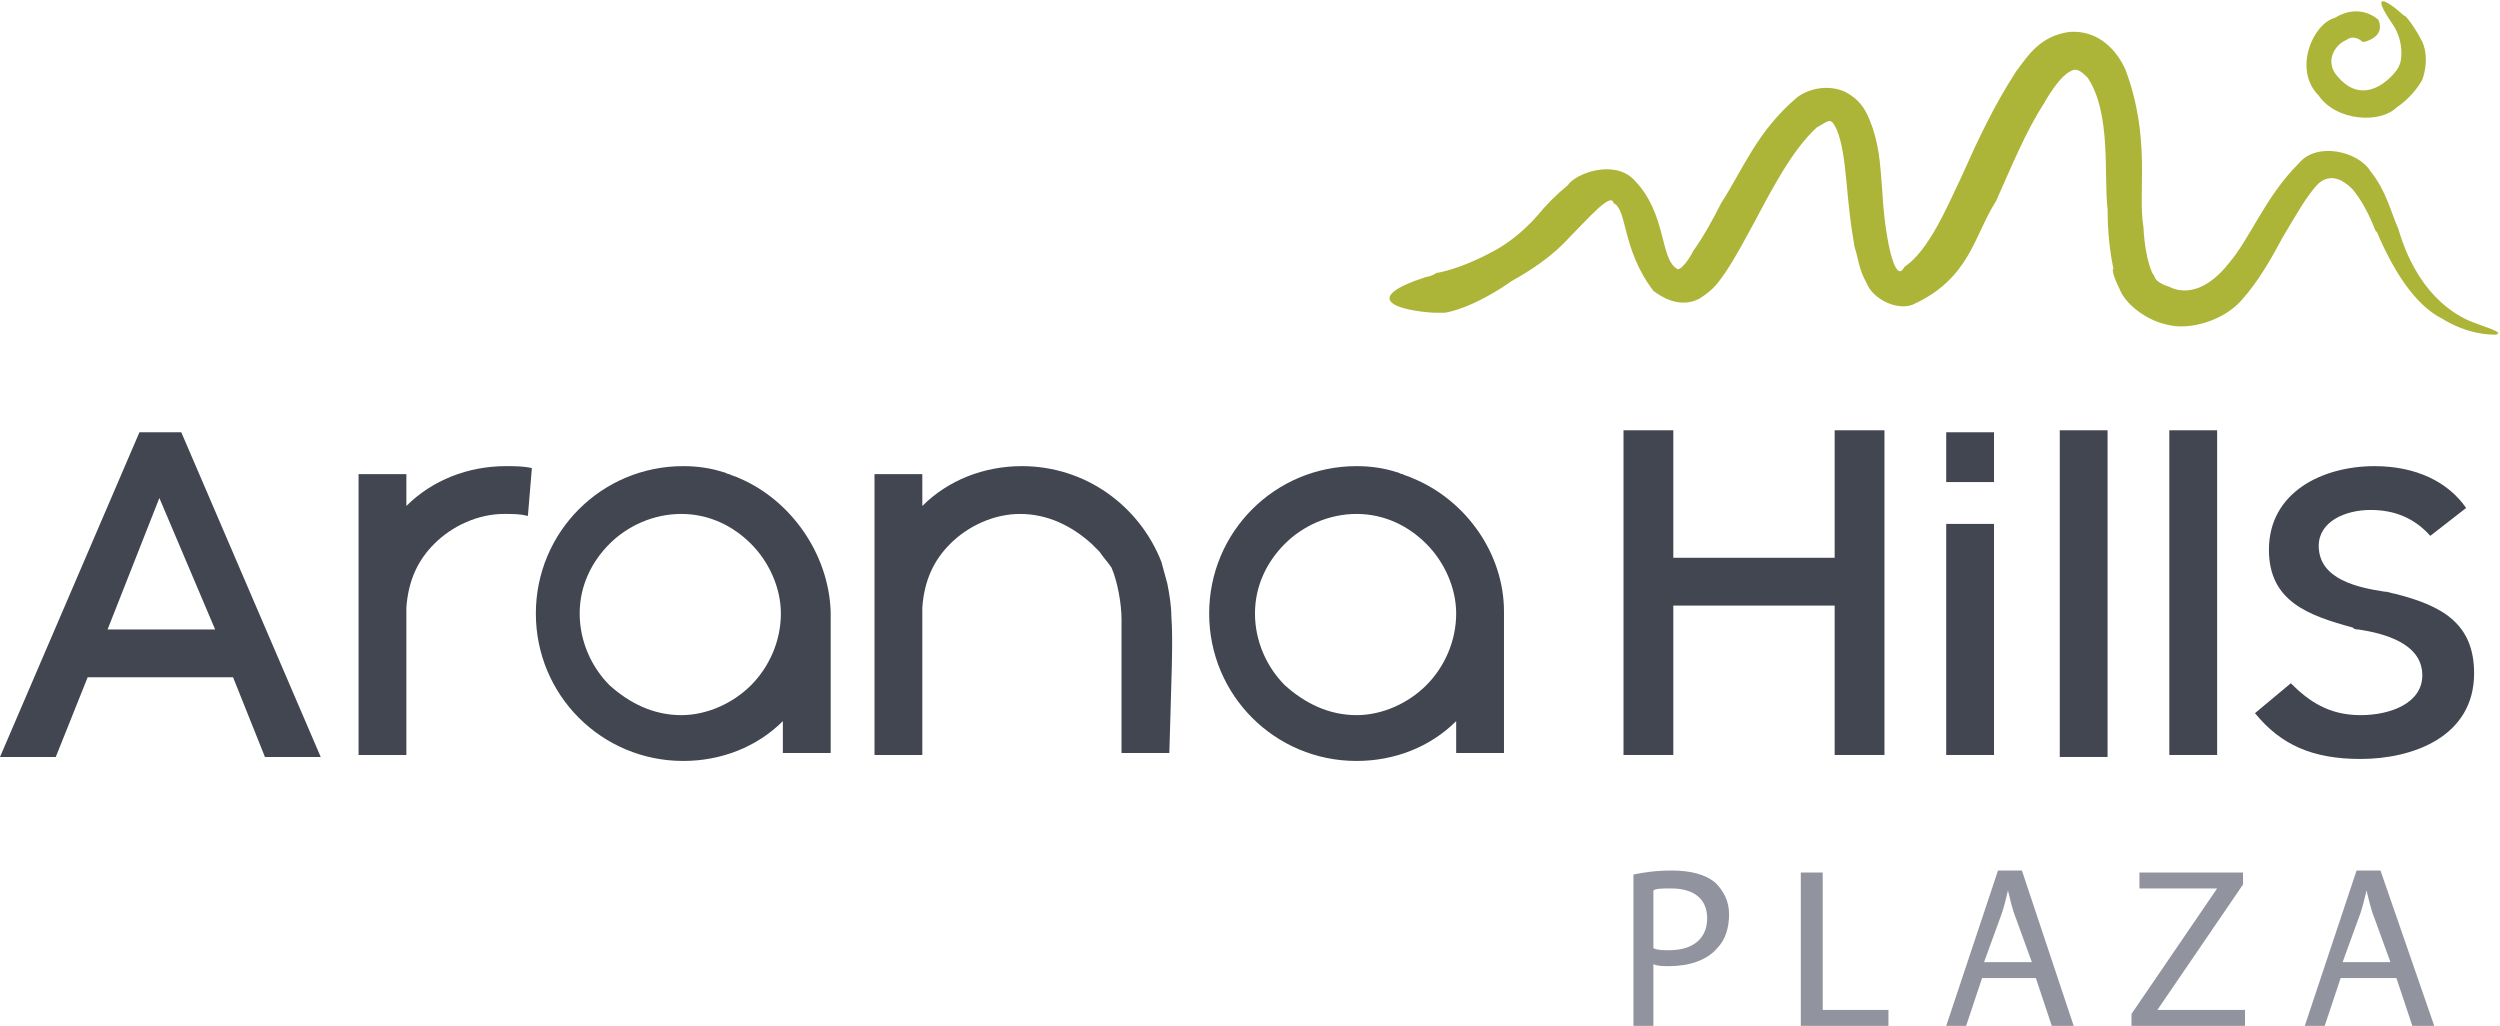 <?xml version="1.0" encoding="utf-8"?>
<!-- Generator: Adobe Illustrator 22.0.1, SVG Export Plug-In . SVG Version: 6.00 Build 0)  -->
<svg version="1.1" id="Layer_1" xmlns="http://www.w3.org/2000/svg" xmlns:xlink="http://www.w3.org/1999/xlink" x="0px" y="0px"
	 viewBox="0 0 125.5 51.5" style="enable-background:new 0 0 125.5 51.5;" xml:space="preserve">
<style type="text/css">
	.st0{fill:#414650;}
	.st1{clip-path:url(#SVGID_2_);fill:#414650;}
	.st2{fill:#ACB538;}
	.st3{fill:#91949E;}
	.st4{fill:none;}
</style>
<path class="st0" d="M8,25L8,25L8,25l2.8,6.6H8.1l0,0H5.4L8,25z M8.1,21.7H7L0,38h2.8l1.6-4h3.7h3.6l1.6,4h2.8l-7-16.3H8.1L8.1,21.7
	z"/>
<g>
	<g>
		<defs>
			<rect id="SVGID_1_" x="0" width="125.5" height="51.5"/>
		</defs>
		<clipPath id="SVGID_2_">
			<use xlink:href="#SVGID_1_"  style="overflow:visible;"/>
		</clipPath>
		<path class="st1" d="M71.6,34.4c-0.9,0.9-2.2,1.5-3.5,1.5c-1.4,0-2.6-0.6-3.6-1.5c-0.9-0.9-1.5-2.2-1.5-3.6c0-1.4,0.6-2.6,1.5-3.5
			c0.9-0.9,2.2-1.5,3.6-1.5c1.4,0,2.6,0.6,3.5,1.5c0.9,0.9,1.5,2.2,1.5,3.5C73.1,32.2,72.5,33.5,71.6,34.4 M70.9,24
			c-0.2-0.1-0.3-0.1-0.5-0.2c-0.1,0-0.2-0.1-0.3-0.1c-0.6-0.2-1.3-0.3-2-0.3c-4.1,0-7.4,3.3-7.4,7.4s3.3,7.4,7.4,7.4
			c1.9,0,3.7-0.7,5-2v1.6h2.4v-7.1C75.5,27.8,73.6,25.1,70.9,24"/>
	</g>
</g>
<polygon class="st0" points="81.5,21.6 84,21.6 84,28 92.1,28 92.1,21.6 94.6,21.6 94.6,37.9 92.1,37.9 92.1,30.4 84,30.4 84,37.9 
	81.5,37.9 "/>
<rect x="97.7" y="26.3" class="st0" width="2.4" height="11.6"/>
<rect x="97.7" y="21.7" class="st0" width="2.4" height="2.5"/>
<rect x="103.4" y="21.6" class="st0" width="2.4" height="16.4"/>
<rect x="108.9" y="21.6" class="st0" width="2.4" height="16.3"/>
<path class="st0" d="M118.5,38.1c-2.4,0-4-0.7-5.3-2.3l1.8-1.5c0.9,0.9,1.9,1.6,3.5,1.6c1.5,0,3.1-0.6,3.1-2c0-1.6-1.9-2.1-3.2-2.3
	l0,0c-0.1,0-0.2,0-0.3-0.1c-2.2-0.6-4.2-1.3-4.2-3.9c0-2.9,2.7-4.2,5.3-4.2c2.1,0,3.7,0.8,4.6,2.1l-1.8,1.4c-0.8-0.9-1.8-1.3-3-1.3
	c-1.3,0-2.6,0.6-2.6,1.8c0,1.7,2,2.1,3.3,2.3c0.2,0,0.4,0.1,0.5,0.1c2.4,0.6,4,1.5,4,4C124.2,37,121.1,38.1,118.5,38.1"/>
<path class="st0" d="M37.7,34.4c-0.9,0.9-2.2,1.5-3.5,1.5c-1.4,0-2.6-0.6-3.6-1.5c-0.9-0.9-1.5-2.2-1.5-3.6c0-1.4,0.6-2.6,1.5-3.5
	s2.2-1.5,3.6-1.5c1.4,0,2.6,0.6,3.5,1.5s1.5,2.2,1.5,3.5C39.2,32.2,38.6,33.5,37.7,34.4 M37.1,24c-0.2-0.1-0.3-0.1-0.5-0.2
	c-0.1,0-0.2-0.1-0.3-0.1c-0.6-0.2-1.3-0.3-2-0.3c-4.1,0-7.4,3.3-7.4,7.4s3.3,7.4,7.4,7.4c1.9,0,3.7-0.7,5-2v1.6h2.4v-7.1
	C41.6,27.8,39.7,25.1,37.1,24"/>
<path class="st0" d="M58.8,30.9L58.8,30.9c0-0.5-0.1-1.1-0.2-1.6c-0.1-0.4-0.2-0.7-0.3-1.1l0,0c-1.1-2.8-3.8-4.8-7-4.8
	c-1.9,0-3.7,0.7-5,2v-1.6h-2.4v0.3v13.8h2.4v-7v-0.4c0.1-1.4,0.6-2.4,1.4-3.2c0.9-0.9,2.2-1.5,3.5-1.5c1.4,0,2.6,0.6,3.6,1.5
	c0.1,0.1,0.3,0.3,0.4,0.4l0,0c0.2,0.3,0.4,0.5,0.6,0.8c0.3,0.7,0.5,1.8,0.5,2.6v-0.2v6.9h2.4C58.8,34.1,58.9,32.2,58.8,30.9"/>
<path class="st0" d="M26.7,23.5c-0.4-0.1-0.9-0.1-1.3-0.1c-1.9,0-3.7,0.7-5,2v-1.6H18v0.3l0,0v13.8h2.4v-7v-0.4
	c0.1-1.4,0.6-2.4,1.4-3.2c0.9-0.9,2.2-1.5,3.5-1.5c0.5,0,0.8,0,1.2,0.1L26.7,23.5z"/>
<path class="st2" d="M72.5,15.7c-0.2,0-0.3,0-0.5,0c-1.8-0.1-3.8-0.7-0.4-1.8c0.1,0,0.4-0.1,0.5-0.2c0.1,0,1.2-0.2,2.7-1
	c0.8-0.4,1.6-1,2.4-1.9c0.4-0.5,0.9-1,1.5-1.5C79.1,8.7,81,8,82,9c1.7,1.7,1.3,4,2.2,4.5c0.1,0.2,0.2-0.3,0.1,0.5
	c0-0.3-0.2-0.5,0-0.5c0.2-0.1,0.5-0.5,0.7-0.9c0.5-0.7,1-1.6,1.4-2.4c1.1-1.7,1.8-3.6,3.8-5.3c0.5-0.4,1.5-0.7,2.4-0.3
	c1,0.5,1.2,1.3,1.4,1.8c0.4,1.2,0.4,2.2,0.5,3.3c0.1,2,0.6,4.7,1.1,3.7c1.2-0.8,2.1-2.9,2.9-4.6c0.8-1.8,1.6-3.5,2.7-5.2
	c0.6-0.8,1.2-1.8,2.7-2c1.5-0.1,2.4,1,2.8,1.9c1.3,3.5,0.6,6.1,0.9,7.9c0.1,1.8,0.5,2.4,0.5,2.4c0.1,0-0.1,0.3,0.8,0.6
	c0.8,0.4,1.9,0.2,3-1.2c1.1-1.3,1.8-3.3,3.5-5c0.9-1.1,3-0.6,3.6,0.4c0.8,1,1,2,1.4,2.9c0.9,3.1,2.7,4.3,3.8,4.7s1.4,0.5,1.1,0.6
	c-0.3,0-1.4,0-2.7-0.8c-1.4-0.7-2.5-2.5-3.3-4.4c0,0.3-0.3-1-1.2-2.1c-0.5-0.5-1.1-0.8-1.7-0.3c-0.6,0.6-1.2,1.7-1.8,2.7
	c-0.6,1.1-1.2,2.2-2.1,3.2c-0.9,1-2.6,1.5-3.7,1.2c-1-0.2-2.1-1-2.4-1.8c-0.3-0.6-0.4-1-0.3-1c0,0-0.3-1.2-0.3-3
	c-0.2-1.7,0.2-4.8-1-6.6c-0.4-0.4-0.6-0.5-0.9-0.3c-0.4,0.2-0.9,0.9-1.3,1.6c-0.9,1.4-1.6,3.1-2.4,4.9c-1.1,1.7-1.3,3.9-4.2,5.2
	c-0.8,0.3-2-0.3-2.3-1.1c-0.4-0.7-0.4-1.2-0.6-1.8c-0.2-1.1-0.3-2.1-0.4-3.2c-0.1-1-0.2-2-0.5-2.7c-0.3-0.6-0.3-0.5-1-0.1
	c-1.2,1.1-2.2,3-3.1,4.7c-0.5,0.9-0.9,1.7-1.5,2.6c-0.3,0.4-0.5,0.8-1.3,1.3c-1,0.5-1.9-0.1-2.3-0.4c-1.6-2.1-1.3-4.1-2-4.4
	c-0.1-0.6-1.3,0.8-2.2,1.7c-0.9,1-2,1.7-2.9,2.2C73.9,15.5,72.6,15.7,72.5,15.7"/>
<path class="st2" d="M119.4,1L119.4,1c0.2,0.5,0,0.9-0.7,1.1h-0.1c0,0-0.4-0.4-0.8-0.1c-0.7,0.3-1.1,1.2-0.4,1.9
	c1.6,1.8,3.3-0.8,3-0.6c0.1,0.1,0.4-1.1-0.3-2.1c-1.1-1.6-0.4-1.3,0.6-0.4c0-0.1,0.5,0.5,0.9,1.3c0.4,0.9,0,1.9,0,1.9
	s-0.4,0.8-1.3,1.4c-0.8,0.8-3,0.7-3.9-0.6c-1.3-1.3-0.3-3.6,0.8-3.9C118.5,0.1,119.4,1,119.4,1"/>
<path class="st3" d="M83,47.6c0.2,0.1,0.5,0.1,0.8,0.1c1.2,0,1.9-0.6,1.9-1.6s-0.7-1.5-1.8-1.5c-0.4,0-0.8,0-0.9,0.1V47.6z M82,43.9
	c0.5-0.1,1.1-0.2,1.9-0.2c1,0,1.7,0.2,2.2,0.6c0.4,0.4,0.7,0.9,0.7,1.6c0,0.7-0.2,1.3-0.6,1.7c-0.5,0.6-1.4,0.9-2.4,0.9
	c-0.3,0-0.6,0-0.8-0.1v3.1h-1C82,51.5,82,43.9,82,43.9z"/>
<rect x="0" class="st4" width="125.5" height="51.5"/>
<polygon class="st3" points="90.4,43.8 90.4,51.5 94.8,51.5 94.8,50.7 91.5,50.7 91.5,43.8 "/>
<path class="st3" d="M102,48.3l-0.8-2.2c-0.2-0.5-0.3-1-0.4-1.4l0,0c-0.1,0.4-0.2,0.9-0.4,1.4l-0.8,2.2H102z M99.5,49.1l-0.8,2.4h-1
	l2.6-7.8h1.2l2.6,7.8H103l-0.8-2.4H99.5z"/>
<rect x="0" class="st4" width="125.5" height="51.5"/>
<polygon class="st3" points="107.4,43.8 107.4,44.6 111.3,44.6 111.3,44.6 107,50.9 107,51.5 112.7,51.5 112.7,50.7 108.3,50.7 
	108.3,50.7 112.6,44.4 112.6,43.8 "/>
<path class="st3" d="M120,48.3l-0.8-2.2c-0.2-0.5-0.3-1-0.4-1.4l0,0c-0.1,0.4-0.2,0.9-0.4,1.4l-0.8,2.2H120z M117.5,49.1l-0.8,2.4
	h-1l2.6-7.8h1.2l2.7,7.8h-1.1l-0.8-2.4H117.5z"/>
<rect x="0" class="st4" width="125.5" height="51.5"/>
</svg>
